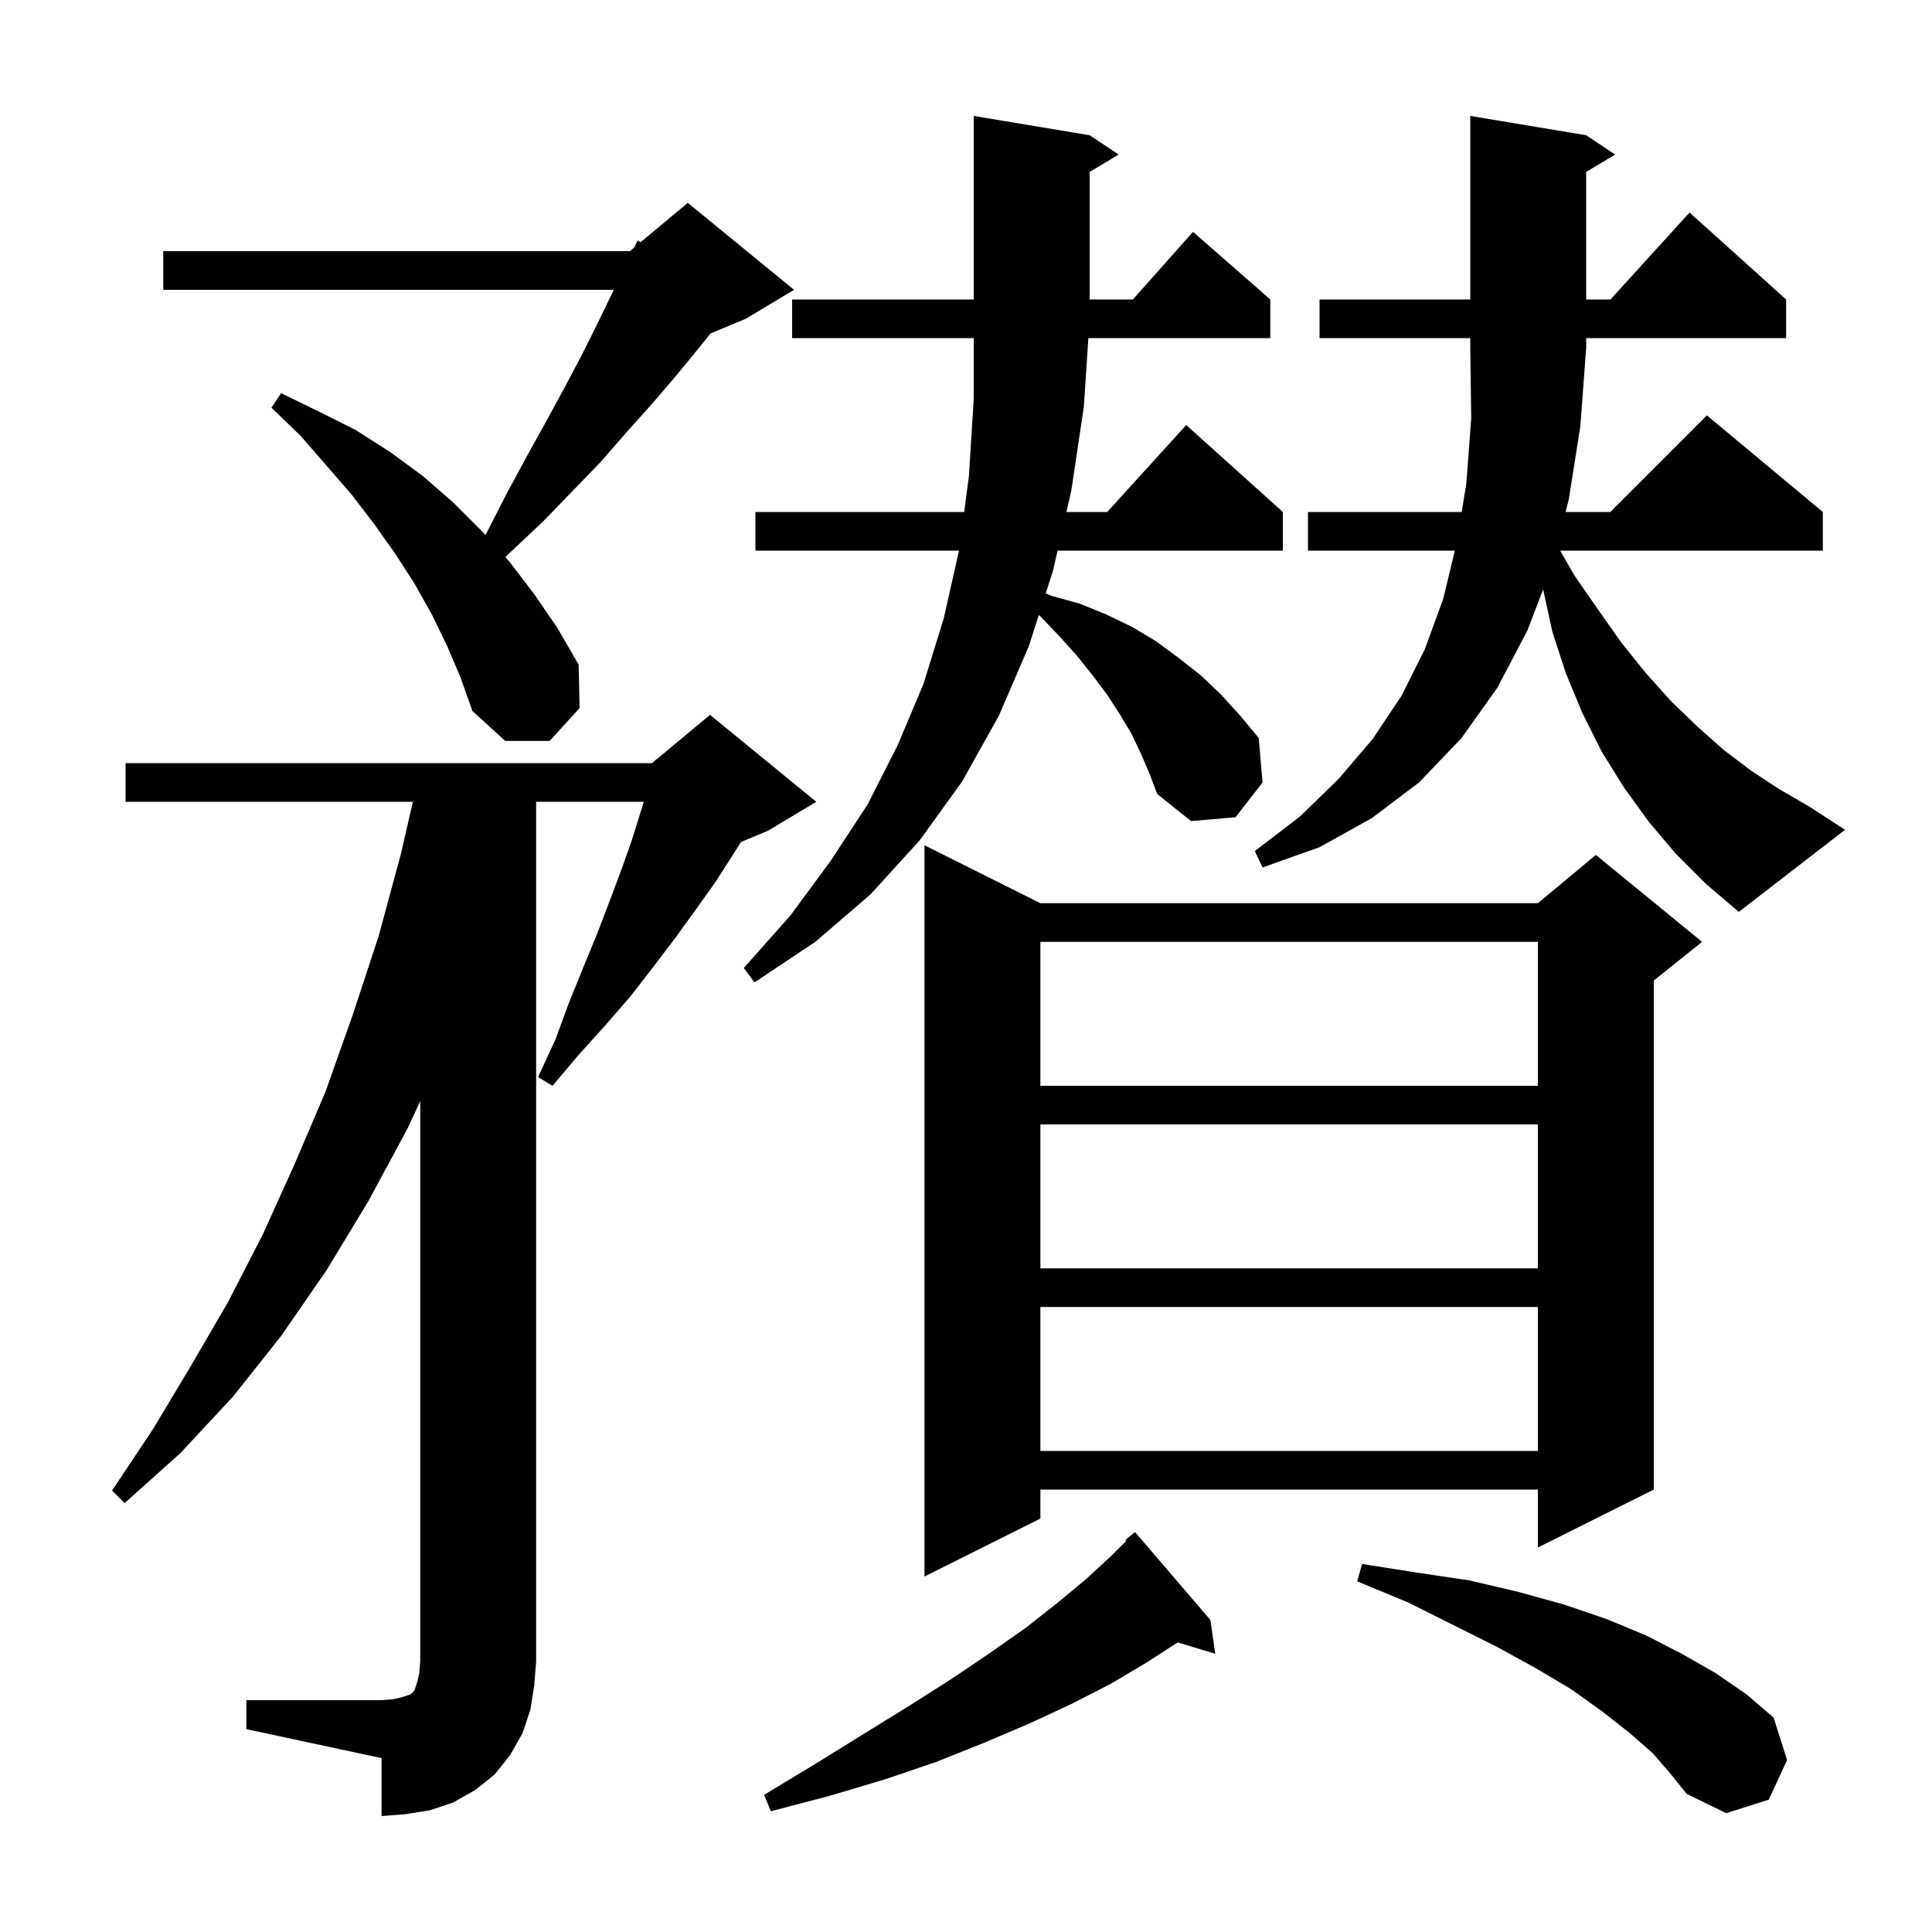 <svg xmlns="http://www.w3.org/2000/svg" xmlns:xlink="http://www.w3.org/1999/xlink" version="1.1" baseProfile="full" viewBox="0 0 200 200" width="200" height="200"><g fill="currentColor"><path d="M 25.5 176.0 L 39.5 176.0 L 40.7 175.9 L 41.6 175.7 L 42.5 175.4 L 42.9 175.0 L 43.2 174.1 L 43.4 173.2 L 43.5 172.0 L 43.5 113.989 L 42.2 116.8 L 38.1 124.4 L 33.8 131.5 L 29.1 138.3 L 24.1 144.6 L 18.7 150.4 L 12.9 155.6 L 11.6 154.3 L 15.8 148.0 L 19.7 141.5 L 23.6 134.8 L 27.2 127.8 L 30.5 120.5 L 33.7 113.0 L 36.5 105.1 L 39.2 96.9 L 41.5 88.4 L 42.741 83.0 L 13.0 83.0 L 13.0 79.0 L 67.5 79.0 L 67.878 78.685 L 67.9 78.6 L 67.953 78.622 L 73.5 74.0 L 84.5 83.0 L 79.5 86.0 L 76.703 87.165 L 75.8 88.6 L 74.0 91.4 L 72.0 94.2 L 69.9 97.1 L 67.7 100.0 L 65.3 103.1 L 62.7 106.1 L 59.9 109.2 L 57.2 112.4 L 55.7 111.5 L 57.5 107.6 L 58.9 103.8 L 60.4 100.1 L 61.8 96.7 L 63.1 93.3 L 64.3 90.1 L 65.4 87.0 L 66.3 84.1 L 66.654 83.0 L 55.5 83.0 L 55.5 172.0 L 55.3 174.5 L 54.9 177.0 L 54.1 179.4 L 52.8 181.7 L 51.2 183.7 L 49.2 185.3 L 46.9 186.6 L 44.5 187.4 L 42.0 187.8 L 39.5 188.0 L 39.5 182.0 L 25.5 179.0 Z M 171.1 181.5 L 168.7 179.4 L 165.9 177.2 L 162.7 174.9 L 159.0 172.7 L 155.0 170.5 L 145.8 165.9 L 140.5 163.7 L 141.0 161.9 L 146.7 162.8 L 152.1 163.6 L 157.2 164.8 L 161.9 166.1 L 166.3 167.6 L 170.4 169.3 L 174.1 171.2 L 177.6 173.2 L 180.8 175.4 L 183.6 177.8 L 185.0 182.2 L 183.1 186.3 L 178.7 187.7 L 174.6 185.7 L 173.0 183.7 Z M 125.3 167.7 L 125.8 171.2 L 121.914 170.02 L 118.7 172.1 L 115.0 174.3 L 110.9 176.4 L 106.6 178.4 L 101.9 180.4 L 96.9 182.4 L 91.6 184.2 L 85.9 185.9 L 79.8 187.5 L 79.1 185.8 L 84.4 182.6 L 89.4 179.5 L 94.1 176.6 L 98.5 173.8 L 102.5 171.1 L 106.2 168.5 L 109.5 165.9 L 112.4 163.5 L 115.0 161.1 L 116.603 159.497 L 116.5 159.4 L 117.5 158.6 Z M 107.7 93.5 L 159.2 93.5 L 165.2 88.5 L 176.2 97.5 L 171.2 101.5 L 171.2 154.2 L 159.2 160.2 L 159.2 154.2 L 107.7 154.2 L 107.7 157.2 L 95.7 163.2 L 95.7 87.5 Z M 107.7 135.3 L 107.7 150.2 L 159.2 150.2 L 159.2 135.3 Z M 107.7 116.4 L 107.7 131.3 L 159.2 131.3 L 159.2 116.4 Z M 107.7 97.5 L 107.7 112.4 L 159.2 112.4 L 159.2 97.5 Z M 118.1 78.0 L 117.1 75.9 L 115.9 73.9 L 114.6 71.9 L 113.1 69.9 L 111.5 67.9 L 109.7 65.9 L 107.7 63.8 L 107.531 63.683 L 106.5 66.9 L 103.4 74.1 L 99.6 80.9 L 95.2 87.0 L 90.1 92.6 L 84.4 97.5 L 78.1 101.7 L 77.0 100.2 L 81.8 94.8 L 86.0 89.1 L 89.8 83.3 L 92.9 77.2 L 95.6 70.8 L 97.7 64.0 L 99.277 57.0 L 78.2 57.0 L 78.2 53.0 L 99.813 53.0 L 100.3 49.3 L 100.8 41.3 L 100.8 35.0 L 82.0 35.0 L 82.0 31.0 L 100.8 31.0 L 100.8 12.0 L 112.8 14.0 L 115.8 16.0 L 112.8 17.8 L 112.8 31.0 L 117.278 31.0 L 123.5 24.0 L 131.5 31.0 L 131.5 35.0 L 112.668 35.0 L 112.2 42.1 L 110.9 50.8 L 110.396 53.0 L 114.618 53.0 L 122.8 44.0 L 132.8 53.0 L 132.8 57.0 L 109.481 57.0 L 109.0 59.1 L 108.251 61.436 L 108.9 61.7 L 111.8 62.5 L 114.5 63.6 L 117.2 64.9 L 119.7 66.4 L 122.0 68.1 L 124.3 69.9 L 126.4 71.9 L 128.4 74.1 L 130.3 76.4 L 130.7 81.0 L 127.9 84.6 L 123.3 85.0 L 119.8 82.2 L 119.0 80.1 Z M 173.5 88.4 L 170.7 85.1 L 168.1 81.5 L 165.8 77.8 L 163.8 73.8 L 162.1 69.7 L 160.7 65.4 L 159.747 61.017 L 158.1 65.3 L 155.0 71.2 L 151.3 76.4 L 146.9 81.0 L 142.0 84.7 L 136.6 87.7 L 130.7 89.8 L 129.9 88.1 L 134.6 84.5 L 138.6 80.6 L 142.1 76.5 L 145.1 72.0 L 147.5 67.2 L 149.4 62.0 L 150.607 57.0 L 135.4 57.0 L 135.4 53.0 L 151.316 53.0 L 151.8 50.0 L 152.3 43.3 L 152.2 36.0 L 152.2 35.0 L 136.6 35.0 L 136.6 31.0 L 152.2 31.0 L 152.2 12.0 L 164.2 14.0 L 167.2 16.0 L 164.2 17.8 L 164.2 31.0 L 166.718 31.0 L 174.9 22.0 L 184.9 31.0 L 184.9 35.0 L 164.2 35.0 L 164.2 36.0 L 163.6 44.1 L 162.4 51.7 L 162.07 53.0 L 166.7 53.0 L 176.7 43.0 L 188.7 53.0 L 188.7 57.0 L 161.505 57.0 L 163.0 59.6 L 165.5 63.2 L 167.9 66.6 L 170.4 69.7 L 173.0 72.6 L 175.7 75.2 L 178.4 77.6 L 181.3 79.8 L 184.2 81.7 L 187.3 83.5 L 191.0 85.9 L 180.0 94.4 L 176.6 91.5 Z M 46.3 66.9 L 44.7 63.6 L 42.9 60.4 L 40.9 57.3 L 38.7 54.2 L 36.4 51.2 L 33.8 48.2 L 31.1 45.1 L 28.1 42.2 L 29.1 40.7 L 33.0 42.6 L 36.8 44.5 L 40.4 46.8 L 43.8 49.3 L 46.9 52.0 L 49.9 55.0 L 50.251 55.388 L 50.3 55.3 L 52.4 51.2 L 54.5 47.3 L 56.5 43.7 L 58.4 40.2 L 60.2 36.8 L 61.8 33.6 L 63.3 30.5 L 63.541 30.0 L 16.9 30.0 L 16.9 26.0 L 65.2 26.0 L 65.652 25.624 L 66.0 24.9 L 66.304 25.08 L 71.2 21.0 L 82.2 30.0 L 77.2 33.0 L 73.559 34.517 L 72.2 36.2 L 69.9 39.0 L 67.5 41.8 L 64.9 44.7 L 62.2 47.8 L 59.3 50.8 L 56.2 54.0 L 52.8 57.2 L 52.314 57.672 L 52.7 58.1 L 55.3 61.5 L 57.7 65.0 L 59.9 68.8 L 60.0 73.3 L 56.9 76.7 L 52.3 76.7 L 48.9 73.6 L 47.7 70.2 Z "/></g></svg>